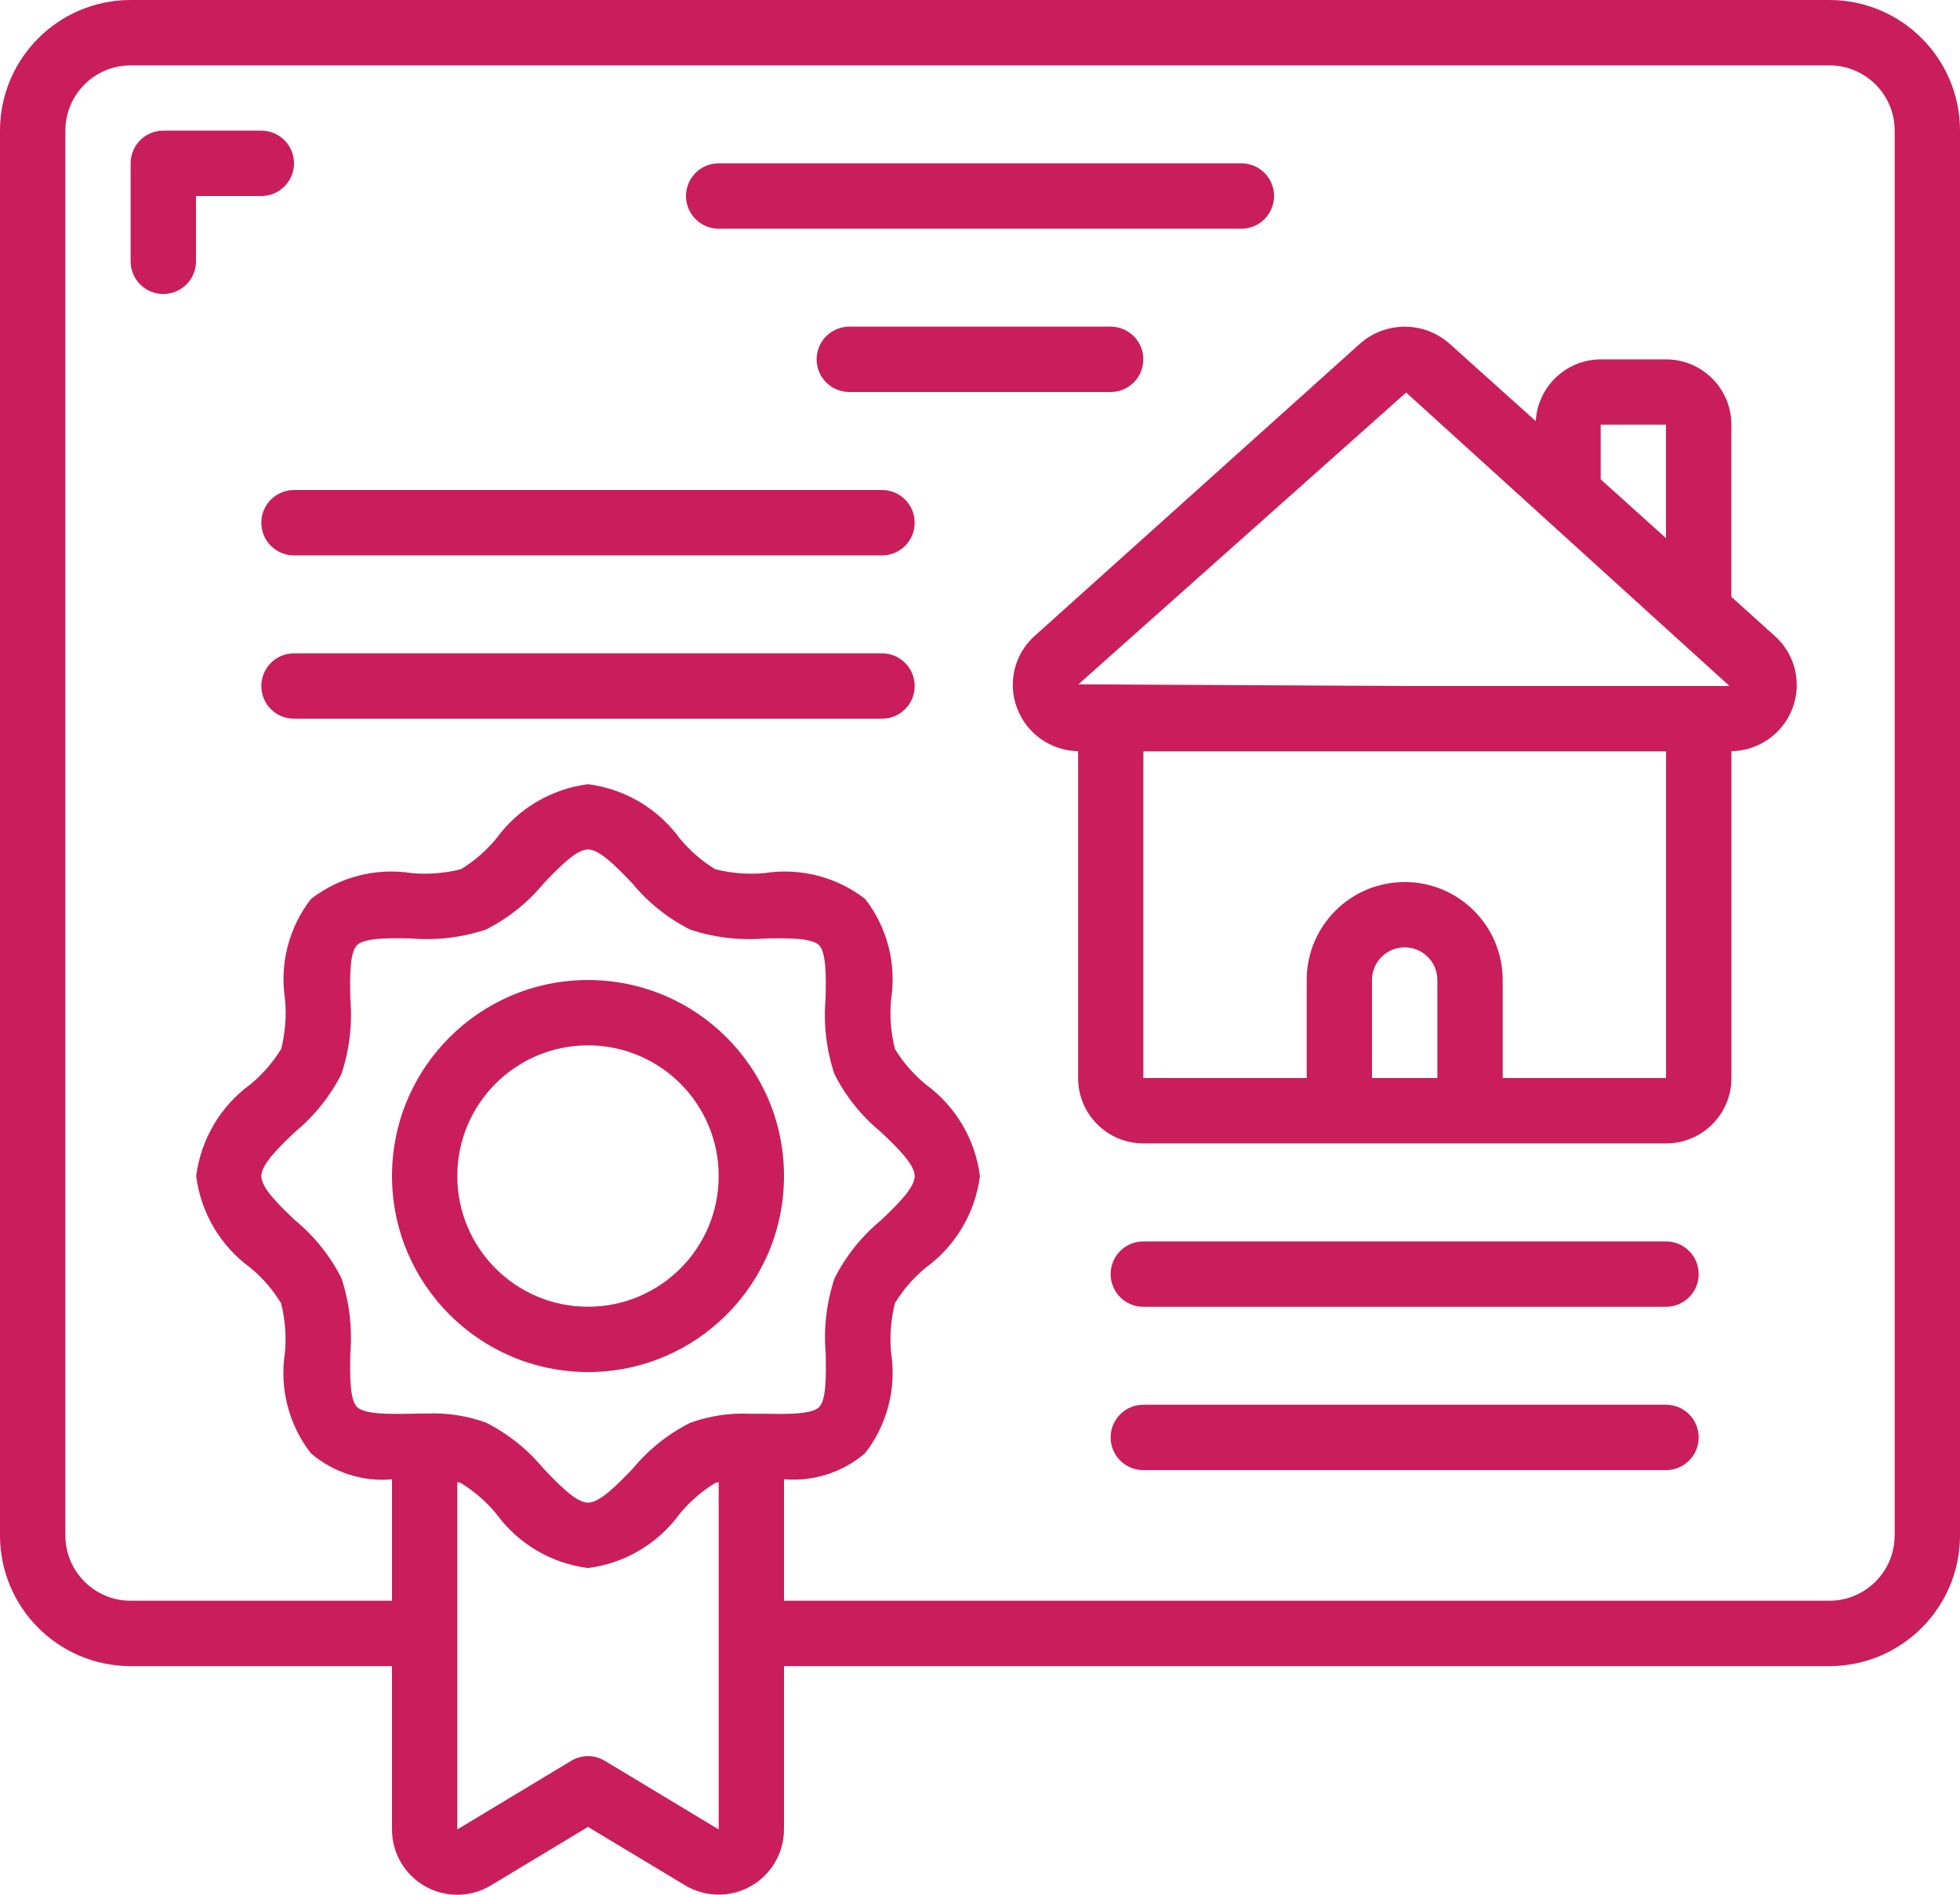 <?xml version="1.0" encoding="UTF-8"?>
<svg id="Layer_2" data-name="Layer 2" xmlns="http://www.w3.org/2000/svg" viewBox="0 0 347.2 335.63">
  <defs>
    <style>
      .cls-1, .cls-2 {
        fill: #ca1d5b;
      }

      .cls-2 {
        fill-rule: evenodd;
      }
    </style>
  </defs>
  <g id="Layer_1-2" data-name="Layer 1">
    <g id="Page-1">
      <g id="_040---Certificate" data-name="040---Certificate">
        <path id="Shape" class="cls-1" d="m324.06,0H23.15C10.36,0,0,10.36,0,23.15v248.83c0,12.78,10.36,23.15,23.15,23.15h46.29v28.93c0,6.39,5.18,11.57,11.57,11.57,2.09,0,4.15-.57,5.94-1.65l17.21-10.37,17.2,10.35c3.57,2.14,8.02,2.2,11.64.15,3.63-2.05,5.87-5.89,5.88-10.05v-28.93h185.17c12.78,0,23.15-10.36,23.15-23.15V23.15c0-12.78-10.36-23.15-23.15-23.15h0ZM60.48,226.41c-1.98-3.92-4.75-7.39-8.14-10.19-2.84-2.68-6.05-5.78-6.05-7.89s3.22-5.21,6.05-7.89c3.38-2.8,6.15-6.27,8.14-10.19,1.43-4.3,1.97-8.85,1.57-13.36-.06-3.63-.15-8.14,1.19-9.47s5.86-1.26,9.47-1.19c4.51.39,9.06-.14,13.36-1.57,3.93-1.98,7.4-4.75,10.2-8.14,2.71-2.83,5.78-6.05,7.89-6.05s5.18,3.22,7.89,6.05c2.8,3.39,6.28,6.16,10.2,8.14,4.3,1.43,8.84,1.96,13.36,1.57,3.6-.05,8.15-.14,9.47,1.19,1.33,1.34,1.25,5.84,1.16,9.47-.39,4.51.14,9.06,1.57,13.36,1.98,3.92,4.75,7.39,8.14,10.19,2.86,2.68,6.08,5.78,6.08,7.89s-3.22,5.21-6.05,7.89c-3.38,2.8-6.15,6.27-8.14,10.19-1.43,4.3-1.97,8.85-1.57,13.36.06,3.63.15,8.14-1.16,9.47s-5.86,1.25-9.47,1.19h-2.59c-3.66-.19-7.32.35-10.77,1.59-3.93,1.98-7.4,4.75-10.2,8.14-2.71,2.81-5.81,6.02-7.92,6.02s-5.18-3.22-7.89-6.05c-2.8-3.39-6.28-6.16-10.2-8.14-3.36-1.22-6.92-1.76-10.49-1.6h-.41c-.82,0-1.64,0-2.46.03-3.59.07-8.14.14-9.47-1.19s-1.25-5.84-1.19-9.47c.39-4.51-.15-9.06-1.57-13.36h0Zm46.66,85.5c-1.84-1.11-4.14-1.11-5.97,0l-20.16,12.15v-61.53c.21.04.42.1.63.17,2.37,1.45,4.49,3.29,6.26,5.43,3.86,5.31,9.74,8.8,16.26,9.63,6.52-.83,12.4-4.32,16.26-9.63,1.77-2.15,3.89-3.98,6.26-5.43.18-.08.43-.11.63-.17v61.53l-20.16-12.15Zm228.48-39.93c0,6.39-5.18,11.57-11.57,11.57h-185.17v-21.52c5.22.45,10.4-1.22,14.38-4.63,3.93-5.07,5.58-11.53,4.58-17.86-.26-2.92-.02-5.87.69-8.71,1.45-2.37,3.29-4.49,5.43-6.26,5.31-3.86,8.79-9.73,9.63-16.24-.83-6.52-4.32-12.4-9.63-16.26-2.15-1.77-3.98-3.89-5.43-6.26-.72-2.85-.95-5.79-.69-8.71,1-6.33-.65-12.8-4.58-17.86-5.07-3.92-11.53-5.58-17.86-4.58-2.92.26-5.87.03-8.71-.69-2.37-1.45-4.49-3.29-6.26-5.43-3.86-5.31-9.74-8.8-16.26-9.63-6.52.83-12.4,4.32-16.26,9.63-1.77,2.15-3.89,3.98-6.26,5.43-2.85.71-5.79.95-8.71.69-6.33-1-12.79.66-17.86,4.58-3.92,5.06-5.58,11.52-4.58,17.85.26,2.92.02,5.87-.69,8.71-1.45,2.37-3.29,4.49-5.43,6.26-5.32,3.86-8.8,9.75-9.63,16.27.83,6.52,4.32,12.4,9.63,16.26,2.14,1.77,3.97,3.89,5.41,6.26.72,2.85.95,5.79.69,8.71-1,6.33.65,12.8,4.58,17.86,3.98,3.41,9.16,5.08,14.38,4.63v21.5H23.15c-6.39,0-11.57-5.18-11.57-11.57V23.15c0-6.39,5.18-11.57,11.57-11.57h300.91c6.39,0,11.57,5.18,11.57,11.57v248.83Z"/>
        <path id="Shape-2" data-name="Shape" class="cls-1" d="m104.16,243.04c19.18,0,34.72-15.54,34.72-34.72s-15.54-34.72-34.72-34.72-34.72,15.54-34.72,34.72c.02,19.17,15.55,34.7,34.72,34.72Zm0-57.87c12.78,0,23.15,10.36,23.15,23.15s-10.36,23.15-23.15,23.15-23.15-10.36-23.15-23.15,10.36-23.15,23.15-23.15Z"/>
        <path id="Shape-3" data-name="Shape" class="cls-1" d="m306.7,105.73v-30.5c0-6.39-5.18-11.57-11.57-11.57h-11.57c-6.13.02-11.17,4.82-11.51,10.94l-15.22-13.67c-4.54-4.08-11.44-4.08-15.98,0l-57.54,51.69c-3.63,3.22-4.87,8.36-3.12,12.89,1.72,4.48,5.99,7.47,10.79,7.55v57.91c0,6.39,5.18,11.57,11.57,11.57h92.59c6.39,0,11.57-5.18,11.57-11.57v-57.91c4.79-.07,9.06-3.05,10.79-7.52,1.75-4.53.51-9.67-3.12-12.89l-7.66-6.91Zm-23.15-30.5h11.57v20.1l-11.57-10.42v-9.69Zm-34.46-5.7l57.28,51.99h-57.54l-57.8-.3,58.06-51.69Zm-6.05,121.43v-17.36c0-3.2,2.59-5.79,5.79-5.79s5.79,2.59,5.79,5.79v17.36h-11.57Zm23.15,0v-17.36c0-9.59-7.77-17.36-17.36-17.36s-17.36,7.77-17.36,17.36v17.36h-28.93v-57.87h92.59v57.87h-28.93Z"/>
        <g>
          <path id="Path" class="cls-2" d="m156.24,86.8H52.08c-3.2,0-5.79,2.59-5.79,5.79s2.59,5.79,5.79,5.79h104.16c3.2,0,5.79-2.59,5.79-5.79s-2.59-5.79-5.79-5.79Z"/>
          <path id="Path-2" data-name="Path" class="cls-2" d="m156.24,115.73H52.08c-3.2,0-5.79,2.59-5.79,5.79s2.59,5.79,5.79,5.79h104.16c3.2,0,5.79-2.59,5.79-5.79s-2.59-5.79-5.79-5.79Z"/>
          <path id="Path-3" data-name="Path" class="cls-2" d="m202.53,63.65c0-3.2-2.59-5.79-5.79-5.79h-46.29c-3.2,0-5.79,2.59-5.79,5.79s2.59,5.79,5.79,5.79h46.29c3.2,0,5.79-2.59,5.79-5.79Z"/>
          <path id="Path-4" data-name="Path" class="cls-2" d="m127.31,40.51h92.59c3.2,0,5.79-2.59,5.79-5.79s-2.59-5.79-5.79-5.79h-92.59c-3.2,0-5.79,2.59-5.79,5.79s2.59,5.79,5.79,5.79h0Z"/>
          <path id="Path-5" data-name="Path" class="cls-2" d="m52.08,28.93c0-3.2-2.59-5.79-5.79-5.79h-17.36c-3.2,0-5.79,2.59-5.79,5.79v17.36c0,3.2,2.59,5.79,5.79,5.79s5.79-2.59,5.79-5.79v-11.57h11.57c3.2,0,5.79-2.59,5.79-5.79Z"/>
          <path id="Path-6" data-name="Path" class="cls-2" d="m295.12,219.9h-92.59c-3.2,0-5.79,2.59-5.79,5.79s2.59,5.79,5.79,5.79h92.59c3.2,0,5.79-2.59,5.79-5.79s-2.59-5.79-5.79-5.79Z"/>
          <path id="Path-7" data-name="Path" class="cls-2" d="m295.12,248.83h-92.59c-3.2,0-5.79,2.59-5.79,5.79s2.59,5.79,5.79,5.79h92.59c3.2,0,5.79-2.59,5.79-5.79s-2.59-5.79-5.79-5.79Z"/>
        </g>
      </g>
    </g>
  </g>
</svg>
